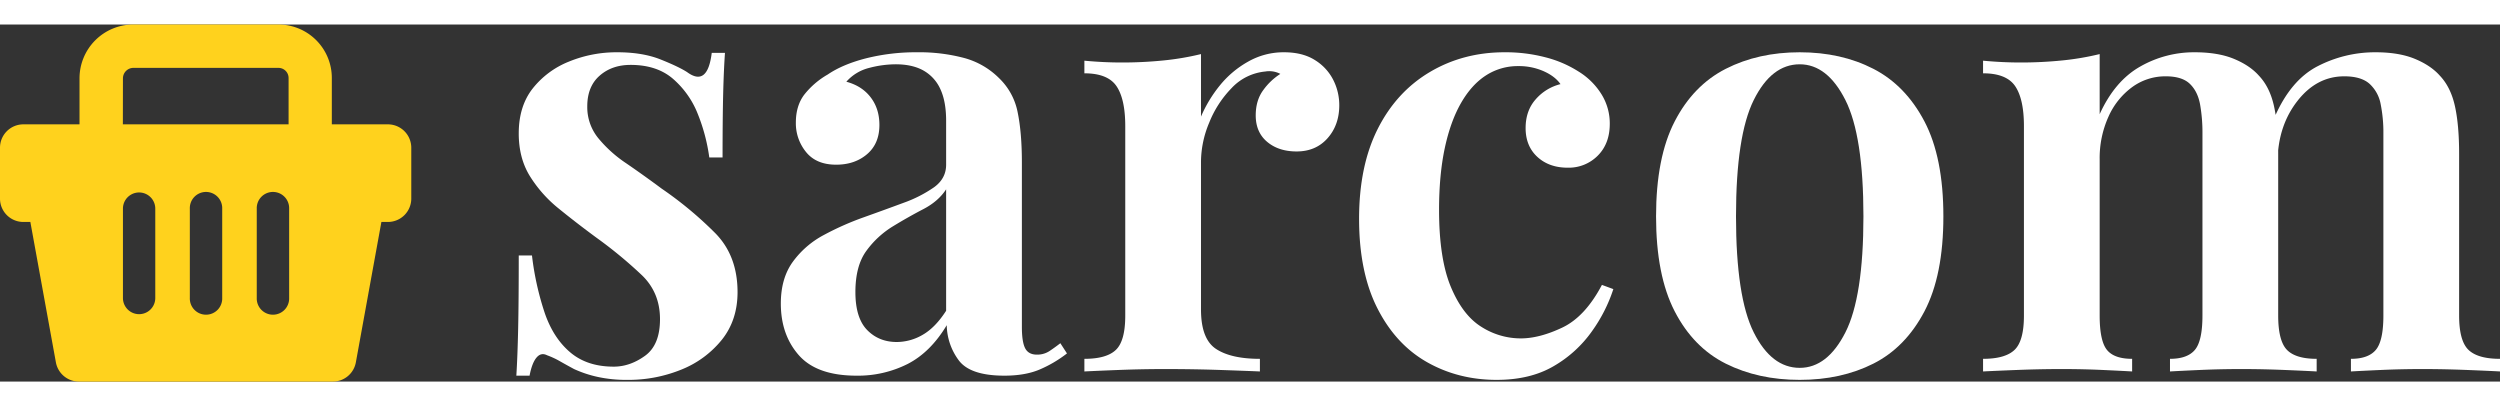 <svg width="197px" height="32px" id="Layer_1" data-name="Layer 1" xmlns="http://www.w3.org/2000/svg" viewBox="0 0 1663.62 237.6" fill="#ffffff"><rect x="0" y="0" width="1663.62" height="237.6" fill="#333333" stroke="none"/><defs><style>.cls-1{fill:#ffd21d;}</style></defs><path d="M410.83,129.2q16.8,0,28.8,4.8t17.6,8.4q13.59,10,16.4-12.8h8.8q-.81,11.6-1.2,27.4t-.4,42.2H472a121.23,121.23,0,0,0-7.6-28.8A60,60,0,0,0,448,147q-10.8-9.41-28.4-9.4-12.4,0-20.6,7.2t-8.2,20.4a32.63,32.63,0,0,0,7.2,21,85,85,0,0,0,18.6,16.8q11.4,7.8,23.8,17a247.86,247.86,0,0,1,35.8,29.8q14.59,15,14.6,39,0,18.39-10.2,31.4a65.92,65.92,0,0,1-26.8,20,93.41,93.41,0,0,1-36.6,7,88.76,88.76,0,0,1-19.6-2A76.88,76.88,0,0,1,382,340q-5.2-2.81-9.4-5.2a55.17,55.17,0,0,0-8.6-4q-4-2-7,1.6t-4.6,12h-8.8q.8-12.81,1.2-31.2t.4-48.8H354a190,190,0,0,0,8.6,38.6q5.79,16.59,17,26t28.8,9.4q10.8,0,20.8-7.2t10-24.4q0-17.61-12-29.2a290.44,290.44,0,0,0-30-24.8q-13.61-10-25.4-19.6a86,86,0,0,1-19.2-21.6q-7.41-12-7.4-28.4,0-18,9.2-29.8a58.07,58.07,0,0,1,24.2-18A83.32,83.32,0,0,1,410.83,129.2Z" transform="translate(0 -110.73)"/><path d="M570,344.4q-26.4,0-38.4-13.6t-12-34.4q0-16.8,8-27.8a60.54,60.54,0,0,1,20.6-17.8,190.06,190.06,0,0,1,26.6-11.8q14-5,26.4-9.6a86,86,0,0,0,20.4-10.4q8-5.81,8-15V174.8q0-12.81-3.8-21a26.78,26.78,0,0,0-11.2-12.4q-7.41-4.2-18.6-4.2a69.64,69.64,0,0,0-17.6,2.4,29.72,29.72,0,0,0-15.2,9.2q10.39,2.79,16.2,10.4t5.8,18.4q0,12.39-8.2,19.4t-20.6,7q-13.2,0-20-8.4a30.2,30.2,0,0,1-6.8-19.6q0-11.2,5.6-18.6a53.94,53.94,0,0,1,15.6-13.4q10-6.81,25.6-10.8a136.47,136.47,0,0,1,34-4,116,116,0,0,1,31.21,3.8,52,52,0,0,1,23.2,13.4,42.71,42.71,0,0,1,12.4,22.8q2.79,13.59,2.8,33.2V312q0,10,2.2,14.2t7.8,4.2a14.79,14.79,0,0,0,8.4-2.4q3.6-2.4,7.2-5.2l4.4,6.8a81.37,81.37,0,0,1-18.4,10.8q-9.6,4-23.21,4-22.78,0-30.39-10.2a40.19,40.19,0,0,1-8-23.4q-10.8,18-26,25.8A73.4,73.4,0,0,1,570,344.4Zm26.8-22.4a34.32,34.32,0,0,0,17.2-4.8q8.4-4.8,15.6-16V220.4q-5.21,8-15.21,13.2T594.23,245a61.42,61.42,0,0,0-17.6,16.2q-7.41,10-7.4,27.6,0,17.19,7.8,25.2T596.83,322Z" transform="translate(0 -110.73)"/><path d="M854.42,129.2q12.39,0,20.6,5.2a33,33,0,0,1,12.2,13.2,37.15,37.15,0,0,1,4,16.8q0,13.2-7.8,22t-20.6,8.8q-12,0-19.6-6.4t-7.6-17.6q0-10,5-16.8A41.21,41.21,0,0,1,852,143.6a15.68,15.68,0,0,0-10-1.6,35.19,35.19,0,0,0-22.4,11,70.19,70.19,0,0,0-15,23.2,68,68,0,0,0-5.4,25.4v98.8q0,19.59,10,26.2t29.2,6.6v8.4q-9.21-.41-26.6-1t-36.2-.6q-15.6,0-31,.6t-23,1v-8.4q14.79,0,21-6t6.2-22.8v-126q0-18-5.8-26.6t-21.4-8.6v-8.4q12.79,1.2,24.8,1.2a272.73,272.73,0,0,0,28.2-1.4,180.06,180.06,0,0,0,24.6-4.2V172a87.46,87.46,0,0,1,12.6-20.8,65.12,65.12,0,0,1,18.8-15.8A47.57,47.57,0,0,1,854.42,129.2Z" transform="translate(0 -110.73)"/><path d="M1001.22,129.2a104.76,104.76,0,0,1,27.4,3.4,75.57,75.57,0,0,1,21.8,9.4,46.68,46.68,0,0,1,15.2,15,36.69,36.69,0,0,1,5.6,19.8q0,13.2-8,21.2a27.14,27.14,0,0,1-20,8q-12.39,0-20.2-7.2t-7.8-19.2q0-11.61,6.8-19.2a32,32,0,0,1,16.4-10q-3.6-5.21-11.2-8.6a40.58,40.58,0,0,0-16.8-3.4,38.9,38.9,0,0,0-21.6,6.2q-9.6,6.19-16.6,18.4t-10.8,30q-3.79,17.79-3.8,41,0,32.4,7.8,51.2t20.2,26.6a48.76,48.76,0,0,0,26.4,7.8q12.4,0,27.6-7.2T1066,284l7.6,2.8a102.64,102.64,0,0,1-14.2,28A80.36,80.36,0,0,1,1034,338q-15.6,9.19-38,9.2-25.59,0-46.4-11.8t-33-35.8q-12.2-24-12.2-59.6,0-35.2,12.4-59.8t34.6-37.8Q973.62,129.2,1001.22,129.2Z" transform="translate(0 -110.73)"/><path d="M1197.62,129.2q27.6,0,49,11t34,35q12.6,24,12.6,63.2t-12.6,63.2q-12.6,24-34,34.8t-49,10.8q-27.6,0-49.2-10.8t-34-34.8q-12.4-24-12.4-63.2t12.4-63.2q12.4-24,34-35T1197.62,129.2Zm0,8q-18.8,0-30.6,23.8t-11.8,77.4q0,53.6,11.8,77.2t30.6,23.6q18.41,0,30.4-23.6t12-77.2q0-53.61-12-77.4T1197.62,137.2Z" transform="translate(0 -110.73)"/><path d="M1460.42,129.2q15.6,0,26.2,4.4t16.6,11.2q7.2,7.59,10,20.2t2.8,31.8V304.4q0,16.8,5.8,22.8t19.8,6v8.4q-7.2-.41-21.6-1t-28-.6q-14.4,0-27.8.6t-20.2,1v-8.4q11.6,0,16.6-6t5-22.8V183.2a107.21,107.21,0,0,0-1.6-19.4q-1.61-8.61-6.8-13.6t-16-5a37.4,37.4,0,0,0-22.4,7.2,48.94,48.94,0,0,0-15.8,19.8,66.61,66.61,0,0,0-5.8,28.2v104q0,16.8,4.8,22.8t16.8,6v8.4q-6.81-.41-19.8-1t-26.6-.6q-14.81,0-30,.6t-22.8,1v-8.4q14.79,0,21-6t6.2-22.8v-126q0-18-5.8-26.6t-21.4-8.6v-8.4q12.8,1.2,24.8,1.2a272.73,272.73,0,0,0,28.2-1.4,180.06,180.06,0,0,0,24.6-4.2v40q10-22,26.8-31.6A72.12,72.12,0,0,1,1460.42,129.2Zm120.4,0q15.6,0,26.2,4.4t16.6,11.2q7.2,7.59,10,20.2t2.8,31.8V304.4q0,16.8,6.2,22.8t21,6v8.4q-7.2-.41-22.2-1t-29-.6q-14.4,0-27.8.6t-20.2,1v-8.4q11.6,0,16.6-6t5-22.8V183.2a95.08,95.08,0,0,0-1.8-19.4,24.27,24.27,0,0,0-7.4-13.6q-5.61-5-16.8-5-18.4,0-31.2,16.4t-13.2,39.6l-2-28.8q10.8-24.81,28.8-34A83.12,83.12,0,0,1,1580.82,129.2Z" transform="translate(0 -110.73)"/><path class="cls-1" d="M220.81,177.16V146.51a35.53,35.53,0,0,0-35.44-35.78H88.69a35.82,35.82,0,0,0-35.78,35.78v30.65H15.58A15.55,15.55,0,0,0,0,192.71v33.86a15.55,15.55,0,0,0,15.58,15.55H20.2l17,93.45a15.59,15.59,0,0,0,15.3,12.76h169a15.57,15.57,0,0,0,15.3-12.76l17-93.45h4.31a15.57,15.57,0,0,0,15.58-15.55V192.71a15.57,15.57,0,0,0-15.58-15.55Zm-139-30.65a7,7,0,0,1,6.93-6.93h96.68a6.75,6.75,0,0,1,6.62,6.93v30.65H81.76Zm21.52,146.21a10.76,10.76,0,1,1-21.52,0V233.25a10.76,10.76,0,1,1,21.52,0Zm44.54,0a10.78,10.78,0,1,1-21.55,0V233.25a10.78,10.78,0,1,1,21.55,0Zm44.54,0a10.78,10.78,0,1,1-21.55,0V233.25a10.78,10.78,0,1,1,21.55,0Zm0,0" transform="translate(0 -110.73)"/></svg>